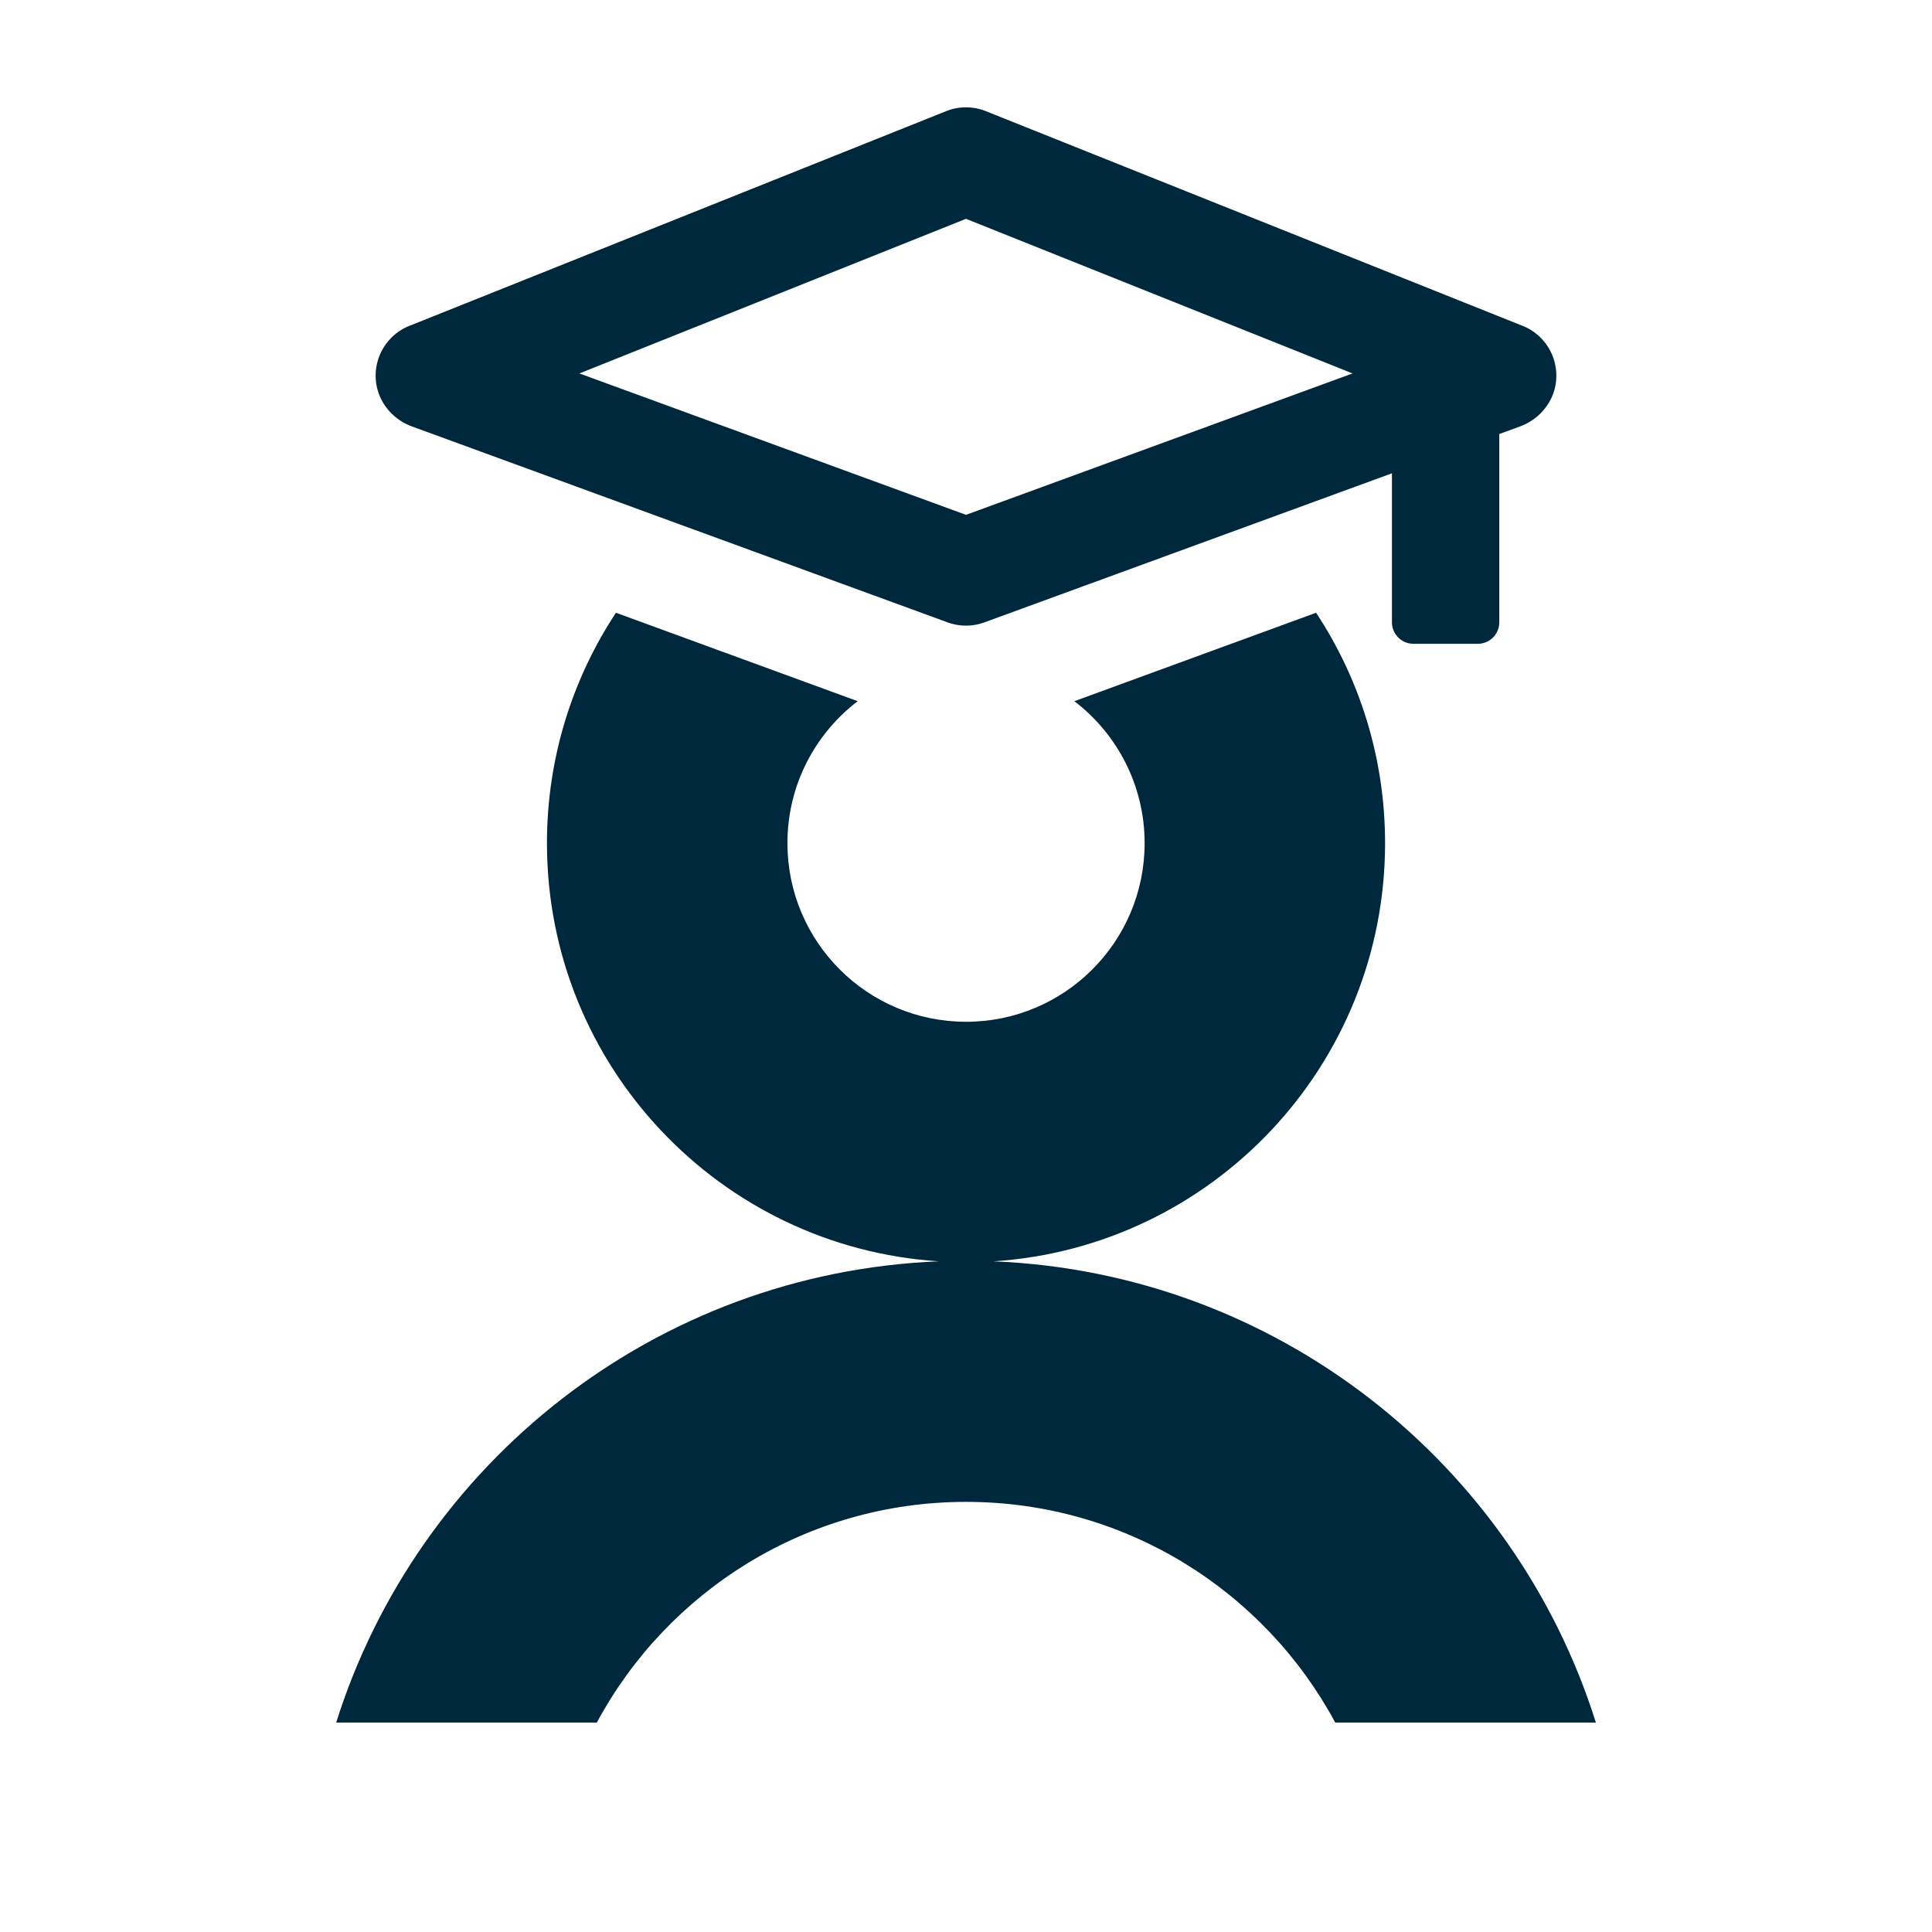 <?xml version="1.0" encoding="UTF-8"?>
<svg xmlns="http://www.w3.org/2000/svg" viewBox="0 0 900 900"><path fill="#fa6432" d="M462.65 587.58c101.92-6.52 182.57-91.24 182.57-194.8 0-39.65-11.83-76.54-32.14-107.34l-112.61 41.2c19.89 15.2 32.74 39.17 32.74 66.14 0 45.95-37.25 83.2-83.2 83.2s-83.2-37.25-83.2-83.2c0-26.97 12.84-50.93 32.73-66.14l-112.61-41.2c-20.31 30.8-32.14 67.68-32.14 107.33 0 103.56 80.65 188.28 182.57 194.8-132.1 5.34-242.73 94.02-280.76 214.87h121.41c32.95-61.21 97.61-102.81 172-102.81s139.05 41.6 172 102.81h121.41c-38.03-120.86-148.66-209.53-280.76-214.87l-.01.01z" style="fill: #00283c;"/><path fill="#fa6432" d="M709.28 151.79l-250-100a25.041 25.041 0 0 0-18.57 0l-250 100a24.993 24.993 0 0 0-15.53 26.23c1.14 9.47 7.81 17.38 16.77 20.65l249.46 91.25c2.77 1.01 5.68 1.52 8.59 1.52s5.82-.51 8.59-1.52l189.84-69.44v69.42c0 5.52 4.48 10 10 10h30c5.52 0 10-4.48 10-10v-87.71l9.62-3.52c8.96-3.28 15.63-11.18 16.77-20.65a24.993 24.993 0 0 0-15.53-26.23h-.01zM450 239.83l-180.08-65.87L450 101.93l180.08 72.03L450 239.83z" style="fill: #00283c;"/></svg>
